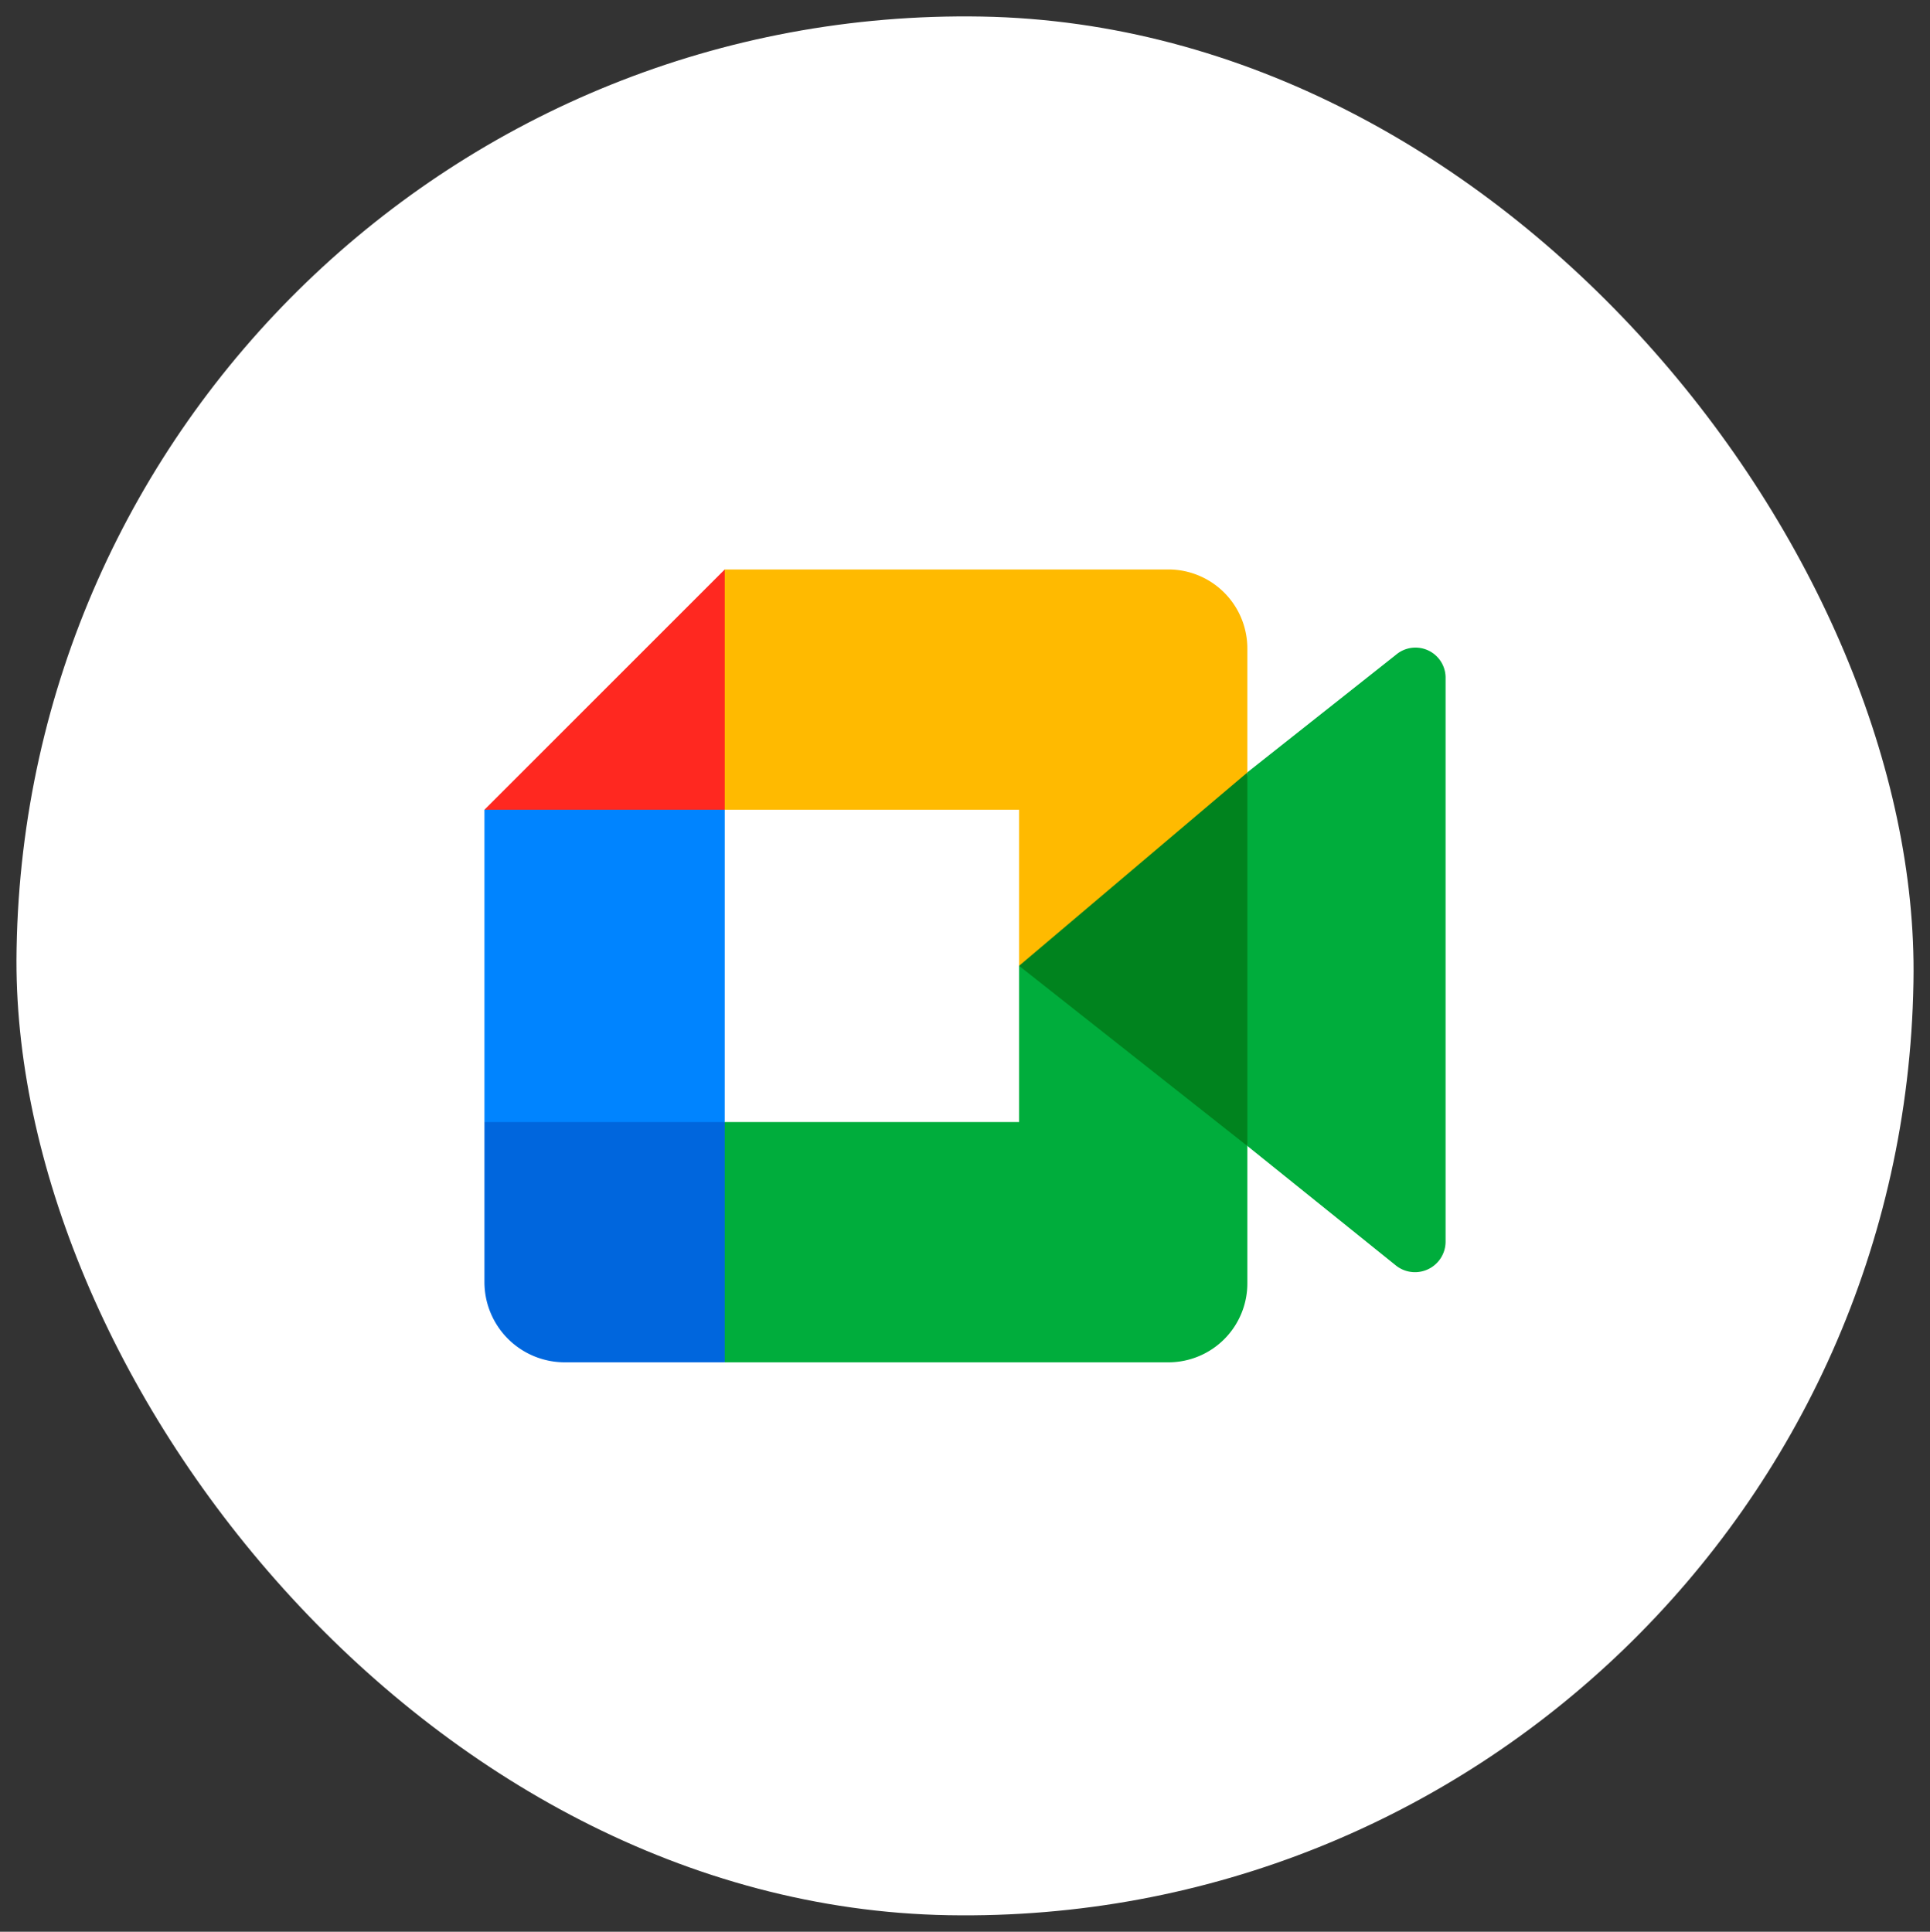 <svg xmlns="http://www.w3.org/2000/svg" width="67.297" height="67.369" viewBox="0 0 67.297 67.369">
  <rect x="0" y="0" width="67.297" height="67.369" fill="#333333" stroke="none"/>
  <g id="Group_242794" data-name="Group 242794" transform="translate(-920 -5222.83)">
    <rect id="Rectangle_30885" data-name="Rectangle 30885" width="66.152" height="66.225" rx="33.076" transform="translate(921.156 5222.83) rotate(1)" fill="#fff"/>
    <g id="meet" transform="translate(936.892 5197.89)">
      <path id="Path_12_" d="M8.379,44.8,0,53.179l4.189,2.593,4.189-2.593,2.366-4.189Z" transform="translate(0 0)" fill="#ff2820"/>
      <path id="Path_11_" d="M8.379,172.8H0v10.892l4.189,2.3,4.189-2.3Z" transform="translate(0 -119.621)" fill="#0084ff"/>
      <path id="Path_10_" d="M0,339.2v5.586a2.8,2.8,0,0,0,2.793,2.793H8.379l2.366-4.447L8.379,339.2Z" transform="translate(0 -275.129)" fill="#06d"/>
      <path id="Path_282129" data-name="Path 282129" d="M387.453,86.652l-5.182,4.1V90.8l-1.69,6.452,1.69,6.53,5.159,4.152a1.067,1.067,0,0,0,1.753-.813V87.465A1.05,1.05,0,0,0,387.453,86.652Z" transform="translate(-355.669 -38.877)" fill="#00ad3c"/>
      <path id="Path_282130" data-name="Path 282130" d="M146.223,51.88V47.561A2.755,2.755,0,0,0,143.49,44.8H128v8.379h10.264v5.446l5.514-.614Z" transform="translate(-119.621 0)" fill="#ffba00"/>
      <path id="Path_282131" data-name="Path 282131" d="M138.264,261.446H128v8.379h15.49a2.753,2.753,0,0,0,2.733-2.757v-4.784l-2.736-5.62L138.264,256Z" transform="translate(-119.621 -197.375)" fill="#00ad3c"/>
      <path id="Path_282132" data-name="Path 282132" d="M284.8,159.7l7.96,6.284V152.957Z" transform="translate(-266.158 -101.077)" fill="#00831e"/>
    </g>
  </g>
</svg>
